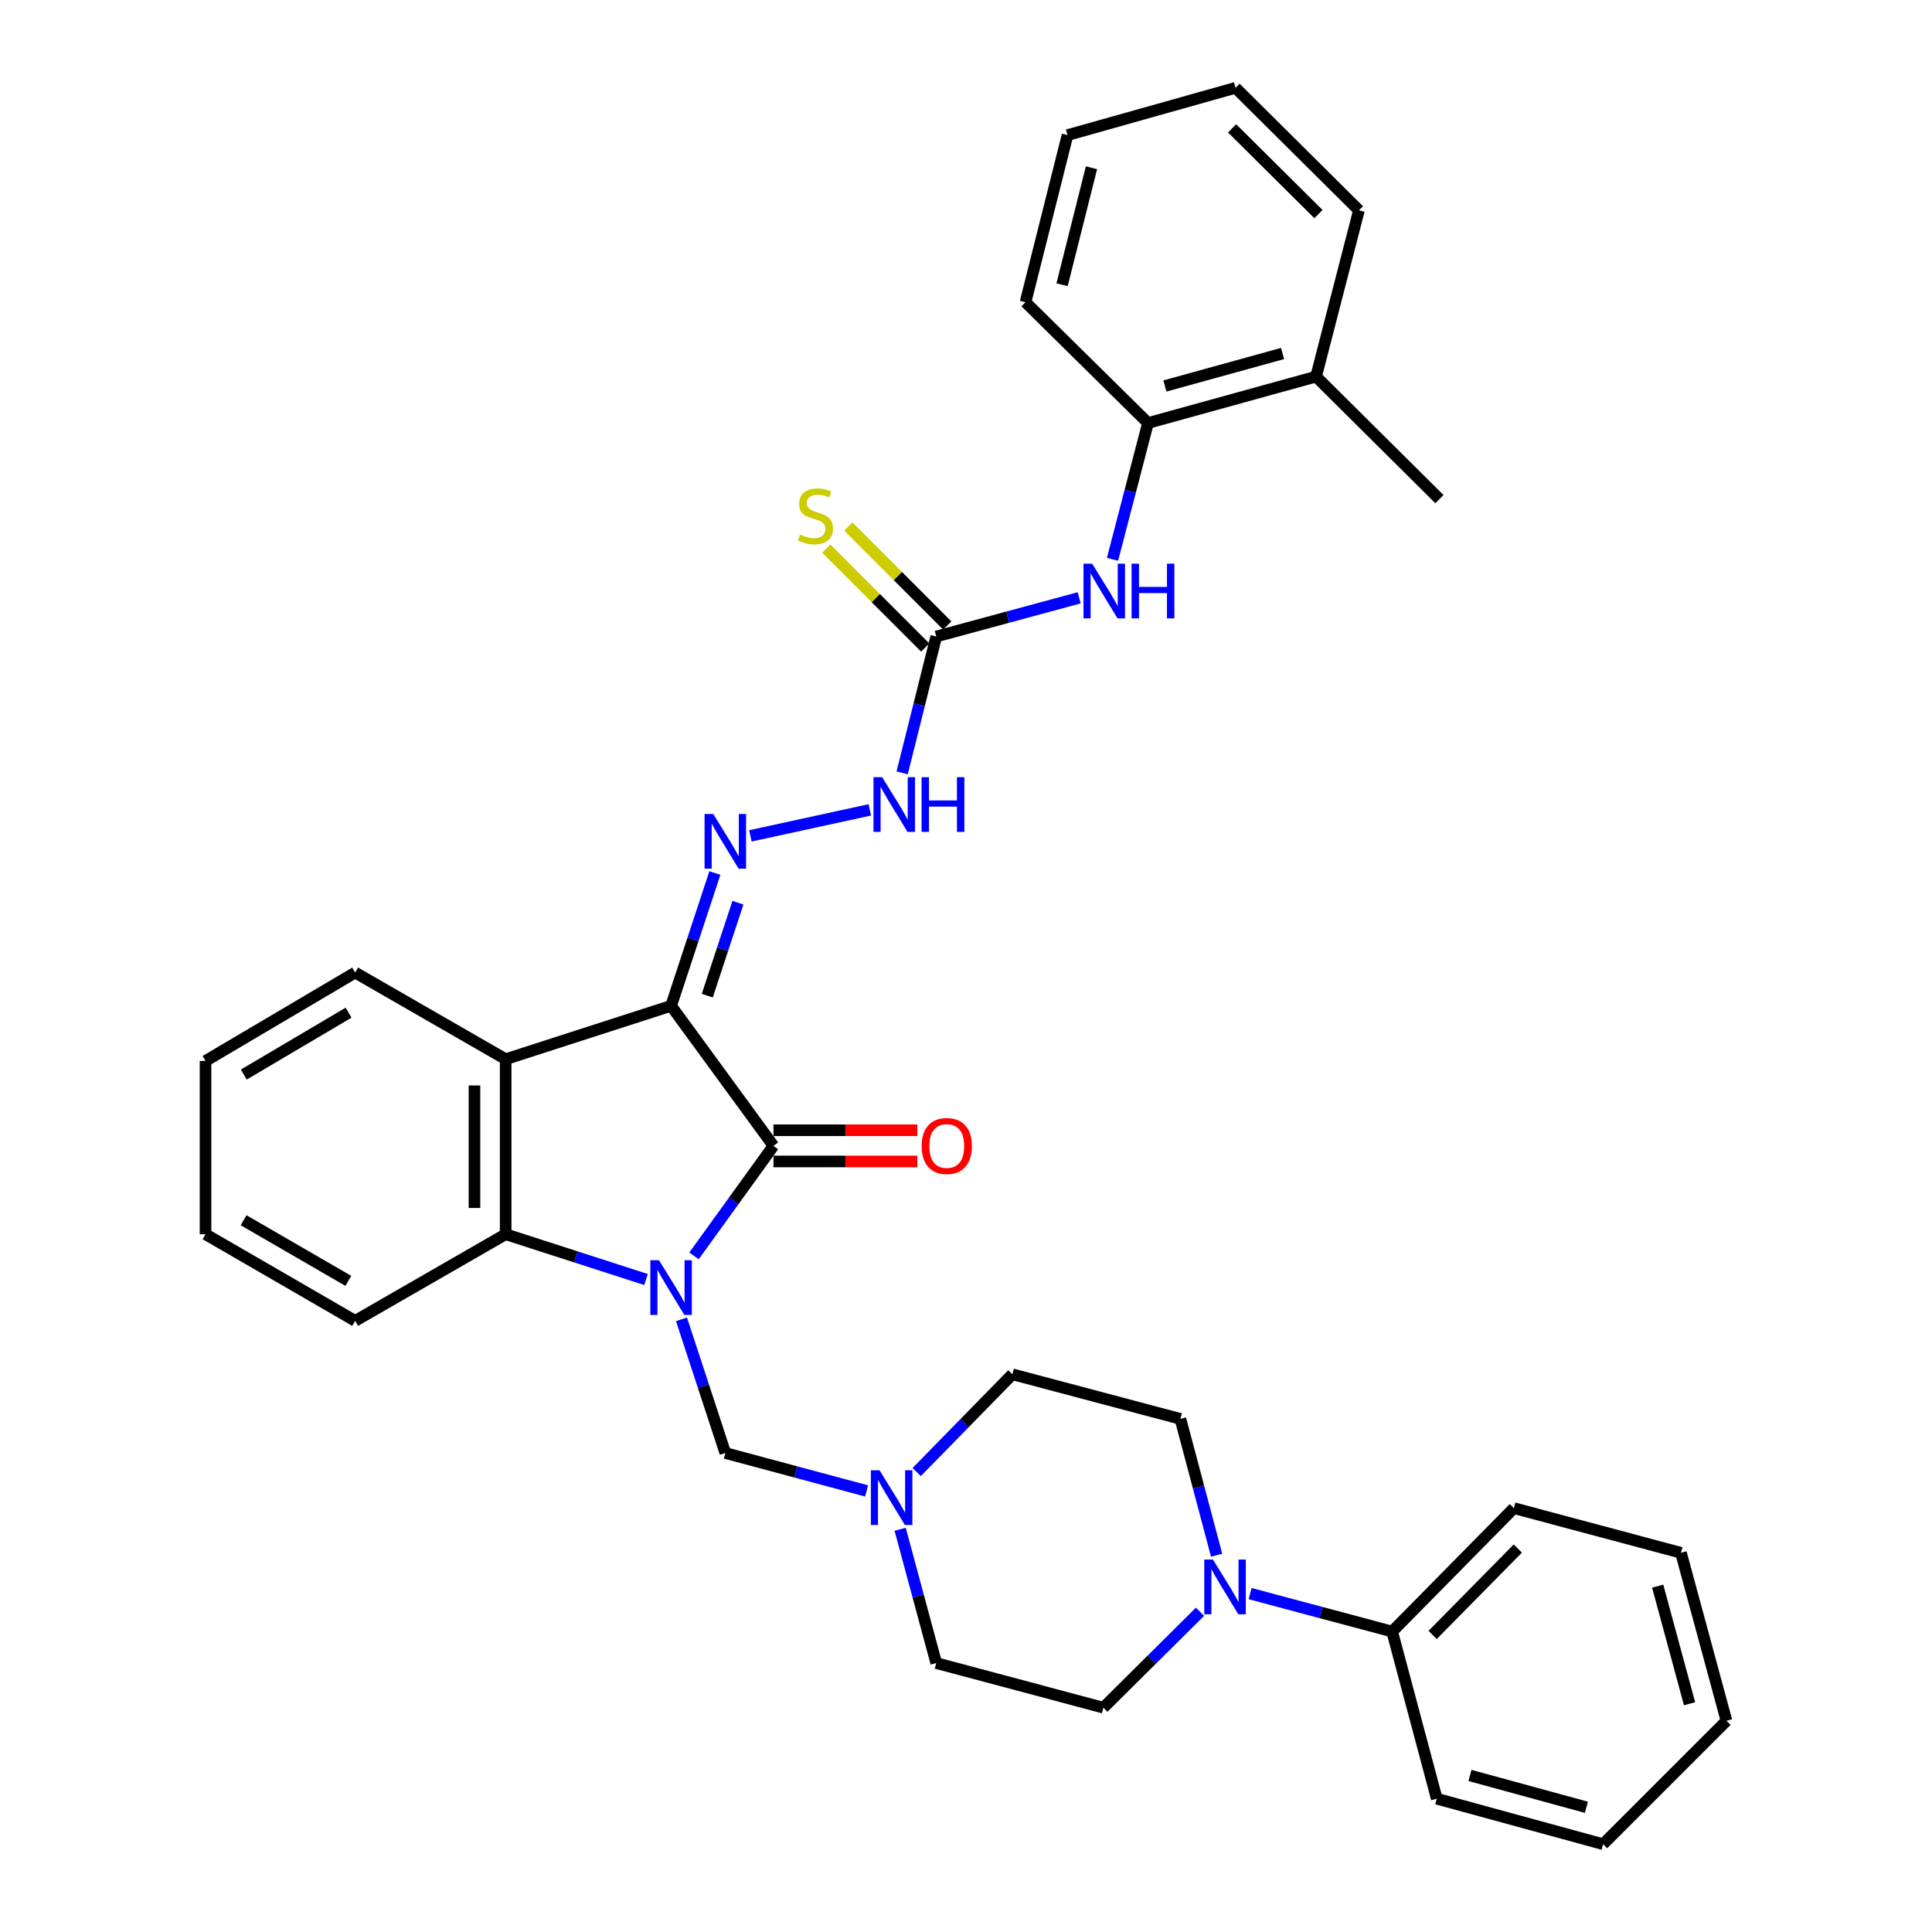 <?xml version='1.0' encoding='iso-8859-1'?>
<svg version='1.1' baseProfile='full'
              xmlns='http://www.w3.org/2000/svg'
                      xmlns:rdkit='http://www.rdkit.org/xml'
                      xmlns:xlink='http://www.w3.org/1999/xlink'
                  xml:space='preserve'
width='1000px' height='1000px' viewBox='0 0 1000 1000'>
<!-- END OF HEADER -->
<rect style='opacity:1.0;fill:#FFFFFF;stroke:none' width='1000' height='1000' x='0' y='0'> </rect>
<path class='bond-1' d='M 359.215,650.043 L 379.778,621.569' style='fill:none;fill-rule:evenodd;stroke:#0000FF;stroke-width:6px;stroke-linecap:butt;stroke-linejoin:miter;stroke-opacity:1' />
<path class='bond-1' d='M 379.778,621.569 L 400.341,593.094' style='fill:none;fill-rule:evenodd;stroke:#000000;stroke-width:6px;stroke-linecap:butt;stroke-linejoin:miter;stroke-opacity:1' />
<path class='bond-3' d='M 334.366,662.274 L 298.049,650.554' style='fill:none;fill-rule:evenodd;stroke:#0000FF;stroke-width:6px;stroke-linecap:butt;stroke-linejoin:miter;stroke-opacity:1' />
<path class='bond-3' d='M 298.049,650.554 L 261.732,638.834' style='fill:none;fill-rule:evenodd;stroke:#000000;stroke-width:6px;stroke-linecap:butt;stroke-linejoin:miter;stroke-opacity:1' />
<path class='bond-5' d='M 352.737,682.878 L 364.082,717.474' style='fill:none;fill-rule:evenodd;stroke:#0000FF;stroke-width:6px;stroke-linecap:butt;stroke-linejoin:miter;stroke-opacity:1' />
<path class='bond-5' d='M 364.082,717.474 L 375.426,752.071' style='fill:none;fill-rule:evenodd;stroke:#000000;stroke-width:6px;stroke-linecap:butt;stroke-linejoin:miter;stroke-opacity:1' />
<path class='bond-0' d='M 347.355,520.61 L 400.341,593.094' style='fill:none;fill-rule:evenodd;stroke:#000000;stroke-width:6px;stroke-linecap:butt;stroke-linejoin:miter;stroke-opacity:1' />
<path class='bond-4' d='M 347.355,520.61 L 358.687,486.241' style='fill:none;fill-rule:evenodd;stroke:#000000;stroke-width:6px;stroke-linecap:butt;stroke-linejoin:miter;stroke-opacity:1' />
<path class='bond-4' d='M 358.687,486.241 L 370.019,451.872' style='fill:none;fill-rule:evenodd;stroke:#0000FF;stroke-width:6px;stroke-linecap:butt;stroke-linejoin:miter;stroke-opacity:1' />
<path class='bond-4' d='M 366.086,515.354 L 374.018,491.296' style='fill:none;fill-rule:evenodd;stroke:#000000;stroke-width:6px;stroke-linecap:butt;stroke-linejoin:miter;stroke-opacity:1' />
<path class='bond-4' d='M 374.018,491.296 L 381.951,467.238' style='fill:none;fill-rule:evenodd;stroke:#0000FF;stroke-width:6px;stroke-linecap:butt;stroke-linejoin:miter;stroke-opacity:1' />
<path class='bond-34' d='M 347.355,520.61 L 261.732,548.242' style='fill:none;fill-rule:evenodd;stroke:#000000;stroke-width:6px;stroke-linecap:butt;stroke-linejoin:miter;stroke-opacity:1' />
<path class='bond-12' d='M 400.341,601.166 L 437.572,601.166' style='fill:none;fill-rule:evenodd;stroke:#000000;stroke-width:6px;stroke-linecap:butt;stroke-linejoin:miter;stroke-opacity:1' />
<path class='bond-12' d='M 437.572,601.166 L 474.802,601.166' style='fill:none;fill-rule:evenodd;stroke:#FF0000;stroke-width:6px;stroke-linecap:butt;stroke-linejoin:miter;stroke-opacity:1' />
<path class='bond-12' d='M 400.341,585.022 L 437.572,585.022' style='fill:none;fill-rule:evenodd;stroke:#000000;stroke-width:6px;stroke-linecap:butt;stroke-linejoin:miter;stroke-opacity:1' />
<path class='bond-12' d='M 437.572,585.022 L 474.802,585.022' style='fill:none;fill-rule:evenodd;stroke:#FF0000;stroke-width:6px;stroke-linecap:butt;stroke-linejoin:miter;stroke-opacity:1' />
<path class='bond-2' d='M 261.732,548.242 L 261.732,638.834' style='fill:none;fill-rule:evenodd;stroke:#000000;stroke-width:6px;stroke-linecap:butt;stroke-linejoin:miter;stroke-opacity:1' />
<path class='bond-2' d='M 245.588,561.831 L 245.588,625.245' style='fill:none;fill-rule:evenodd;stroke:#000000;stroke-width:6px;stroke-linecap:butt;stroke-linejoin:miter;stroke-opacity:1' />
<path class='bond-20' d='M 261.732,548.242 L 183.831,503.399' style='fill:none;fill-rule:evenodd;stroke:#000000;stroke-width:6px;stroke-linecap:butt;stroke-linejoin:miter;stroke-opacity:1' />
<path class='bond-21' d='M 261.732,638.834 L 183.831,683.676' style='fill:none;fill-rule:evenodd;stroke:#000000;stroke-width:6px;stroke-linecap:butt;stroke-linejoin:miter;stroke-opacity:1' />
<path class='bond-10' d='M 388.403,432.645 L 450.207,419.185' style='fill:none;fill-rule:evenodd;stroke:#0000FF;stroke-width:6px;stroke-linecap:butt;stroke-linejoin:miter;stroke-opacity:1' />
<path class='bond-8' d='M 375.426,752.071 L 411.983,761.886' style='fill:none;fill-rule:evenodd;stroke:#000000;stroke-width:6px;stroke-linecap:butt;stroke-linejoin:miter;stroke-opacity:1' />
<path class='bond-8' d='M 411.983,761.886 L 448.539,771.701' style='fill:none;fill-rule:evenodd;stroke:#0000FF;stroke-width:6px;stroke-linecap:butt;stroke-linejoin:miter;stroke-opacity:1' />
<path class='bond-6' d='M 484.601,329.462 L 475.777,364.746' style='fill:none;fill-rule:evenodd;stroke:#000000;stroke-width:6px;stroke-linecap:butt;stroke-linejoin:miter;stroke-opacity:1' />
<path class='bond-6' d='M 475.777,364.746 L 466.954,400.03' style='fill:none;fill-rule:evenodd;stroke:#0000FF;stroke-width:6px;stroke-linecap:butt;stroke-linejoin:miter;stroke-opacity:1' />
<path class='bond-9' d='M 484.601,329.462 L 521.584,319.446' style='fill:none;fill-rule:evenodd;stroke:#000000;stroke-width:6px;stroke-linecap:butt;stroke-linejoin:miter;stroke-opacity:1' />
<path class='bond-9' d='M 521.584,319.446 L 558.568,309.43' style='fill:none;fill-rule:evenodd;stroke:#0000FF;stroke-width:6px;stroke-linecap:butt;stroke-linejoin:miter;stroke-opacity:1' />
<path class='bond-13' d='M 490.309,323.755 L 464.699,298.141' style='fill:none;fill-rule:evenodd;stroke:#000000;stroke-width:6px;stroke-linecap:butt;stroke-linejoin:miter;stroke-opacity:1' />
<path class='bond-13' d='M 464.699,298.141 L 439.088,272.527' style='fill:none;fill-rule:evenodd;stroke:#CCCC00;stroke-width:6px;stroke-linecap:butt;stroke-linejoin:miter;stroke-opacity:1' />
<path class='bond-13' d='M 478.893,335.17 L 453.283,309.556' style='fill:none;fill-rule:evenodd;stroke:#000000;stroke-width:6px;stroke-linecap:butt;stroke-linejoin:miter;stroke-opacity:1' />
<path class='bond-13' d='M 453.283,309.556 L 427.672,283.942' style='fill:none;fill-rule:evenodd;stroke:#CCCC00;stroke-width:6px;stroke-linecap:butt;stroke-linejoin:miter;stroke-opacity:1' />
<path class='bond-7' d='M 621.122,834.244 L 596.117,859.068' style='fill:none;fill-rule:evenodd;stroke:#0000FF;stroke-width:6px;stroke-linecap:butt;stroke-linejoin:miter;stroke-opacity:1' />
<path class='bond-7' d='M 596.117,859.068 L 571.112,883.891' style='fill:none;fill-rule:evenodd;stroke:#000000;stroke-width:6px;stroke-linecap:butt;stroke-linejoin:miter;stroke-opacity:1' />
<path class='bond-16' d='M 647.059,824.848 L 683.82,834.67' style='fill:none;fill-rule:evenodd;stroke:#0000FF;stroke-width:6px;stroke-linecap:butt;stroke-linejoin:miter;stroke-opacity:1' />
<path class='bond-16' d='M 683.82,834.67 L 720.582,844.492' style='fill:none;fill-rule:evenodd;stroke:#000000;stroke-width:6px;stroke-linecap:butt;stroke-linejoin:miter;stroke-opacity:1' />
<path class='bond-35' d='M 629.721,804.971 L 620.349,769.696' style='fill:none;fill-rule:evenodd;stroke:#0000FF;stroke-width:6px;stroke-linecap:butt;stroke-linejoin:miter;stroke-opacity:1' />
<path class='bond-35' d='M 620.349,769.696 L 610.977,734.421' style='fill:none;fill-rule:evenodd;stroke:#000000;stroke-width:6px;stroke-linecap:butt;stroke-linejoin:miter;stroke-opacity:1' />
<path class='bond-18' d='M 474.481,761.928 L 499.245,736.627' style='fill:none;fill-rule:evenodd;stroke:#0000FF;stroke-width:6px;stroke-linecap:butt;stroke-linejoin:miter;stroke-opacity:1' />
<path class='bond-18' d='M 499.245,736.627 L 524.009,711.327' style='fill:none;fill-rule:evenodd;stroke:#000000;stroke-width:6px;stroke-linecap:butt;stroke-linejoin:miter;stroke-opacity:1' />
<path class='bond-19' d='M 465.924,791.56 L 475.263,826.178' style='fill:none;fill-rule:evenodd;stroke:#0000FF;stroke-width:6px;stroke-linecap:butt;stroke-linejoin:miter;stroke-opacity:1' />
<path class='bond-19' d='M 475.263,826.178 L 484.601,860.797' style='fill:none;fill-rule:evenodd;stroke:#000000;stroke-width:6px;stroke-linecap:butt;stroke-linejoin:miter;stroke-opacity:1' />
<path class='bond-11' d='M 575.833,289.505 L 585.019,254.228' style='fill:none;fill-rule:evenodd;stroke:#0000FF;stroke-width:6px;stroke-linecap:butt;stroke-linejoin:miter;stroke-opacity:1' />
<path class='bond-11' d='M 585.019,254.228 L 594.206,218.952' style='fill:none;fill-rule:evenodd;stroke:#000000;stroke-width:6px;stroke-linecap:butt;stroke-linejoin:miter;stroke-opacity:1' />
<path class='bond-17' d='M 594.206,218.952 L 681.192,194.925' style='fill:none;fill-rule:evenodd;stroke:#000000;stroke-width:6px;stroke-linecap:butt;stroke-linejoin:miter;stroke-opacity:1' />
<path class='bond-17' d='M 602.956,199.787 L 663.846,182.968' style='fill:none;fill-rule:evenodd;stroke:#000000;stroke-width:6px;stroke-linecap:butt;stroke-linejoin:miter;stroke-opacity:1' />
<path class='bond-22' d='M 594.206,218.952 L 530.807,156.423' style='fill:none;fill-rule:evenodd;stroke:#000000;stroke-width:6px;stroke-linecap:butt;stroke-linejoin:miter;stroke-opacity:1' />
<path class='bond-14' d='M 610.977,734.421 L 524.009,711.327' style='fill:none;fill-rule:evenodd;stroke:#000000;stroke-width:6px;stroke-linecap:butt;stroke-linejoin:miter;stroke-opacity:1' />
<path class='bond-15' d='M 571.112,883.891 L 484.601,860.797' style='fill:none;fill-rule:evenodd;stroke:#000000;stroke-width:6px;stroke-linecap:butt;stroke-linejoin:miter;stroke-opacity:1' />
<path class='bond-23' d='M 720.582,844.492 L 783.568,780.609' style='fill:none;fill-rule:evenodd;stroke:#000000;stroke-width:6px;stroke-linecap:butt;stroke-linejoin:miter;stroke-opacity:1' />
<path class='bond-23' d='M 741.526,846.244 L 785.616,801.525' style='fill:none;fill-rule:evenodd;stroke:#000000;stroke-width:6px;stroke-linecap:butt;stroke-linejoin:miter;stroke-opacity:1' />
<path class='bond-24' d='M 720.582,844.492 L 743.676,931.012' style='fill:none;fill-rule:evenodd;stroke:#000000;stroke-width:6px;stroke-linecap:butt;stroke-linejoin:miter;stroke-opacity:1' />
<path class='bond-25' d='M 681.192,194.925 L 745.048,258.351' style='fill:none;fill-rule:evenodd;stroke:#000000;stroke-width:6px;stroke-linecap:butt;stroke-linejoin:miter;stroke-opacity:1' />
<path class='bond-26' d='M 681.192,194.925 L 703.38,108.871' style='fill:none;fill-rule:evenodd;stroke:#000000;stroke-width:6px;stroke-linecap:butt;stroke-linejoin:miter;stroke-opacity:1' />
<path class='bond-36' d='M 183.831,503.399 L 106.378,549.148' style='fill:none;fill-rule:evenodd;stroke:#000000;stroke-width:6px;stroke-linecap:butt;stroke-linejoin:miter;stroke-opacity:1' />
<path class='bond-36' d='M 180.423,524.161 L 126.206,556.185' style='fill:none;fill-rule:evenodd;stroke:#000000;stroke-width:6px;stroke-linecap:butt;stroke-linejoin:miter;stroke-opacity:1' />
<path class='bond-28' d='M 183.831,683.676 L 106.378,638.834' style='fill:none;fill-rule:evenodd;stroke:#000000;stroke-width:6px;stroke-linecap:butt;stroke-linejoin:miter;stroke-opacity:1' />
<path class='bond-28' d='M 180.302,662.979 L 126.085,631.589' style='fill:none;fill-rule:evenodd;stroke:#000000;stroke-width:6px;stroke-linecap:butt;stroke-linejoin:miter;stroke-opacity:1' />
<path class='bond-29' d='M 530.807,156.423 L 552.547,69.93' style='fill:none;fill-rule:evenodd;stroke:#000000;stroke-width:6px;stroke-linecap:butt;stroke-linejoin:miter;stroke-opacity:1' />
<path class='bond-29' d='M 549.724,147.384 L 564.942,86.839' style='fill:none;fill-rule:evenodd;stroke:#000000;stroke-width:6px;stroke-linecap:butt;stroke-linejoin:miter;stroke-opacity:1' />
<path class='bond-31' d='M 783.568,780.609 L 870.061,803.721' style='fill:none;fill-rule:evenodd;stroke:#000000;stroke-width:6px;stroke-linecap:butt;stroke-linejoin:miter;stroke-opacity:1' />
<path class='bond-30' d='M 743.676,931.012 L 829.757,954.545' style='fill:none;fill-rule:evenodd;stroke:#000000;stroke-width:6px;stroke-linecap:butt;stroke-linejoin:miter;stroke-opacity:1' />
<path class='bond-30' d='M 760.846,918.97 L 821.102,935.443' style='fill:none;fill-rule:evenodd;stroke:#000000;stroke-width:6px;stroke-linecap:butt;stroke-linejoin:miter;stroke-opacity:1' />
<path class='bond-38' d='M 703.38,108.871 L 639.515,45.455' style='fill:none;fill-rule:evenodd;stroke:#000000;stroke-width:6px;stroke-linecap:butt;stroke-linejoin:miter;stroke-opacity:1' />
<path class='bond-38' d='M 682.426,110.814 L 637.72,66.422' style='fill:none;fill-rule:evenodd;stroke:#000000;stroke-width:6px;stroke-linecap:butt;stroke-linejoin:miter;stroke-opacity:1' />
<path class='bond-27' d='M 106.378,549.148 L 106.378,638.834' style='fill:none;fill-rule:evenodd;stroke:#000000;stroke-width:6px;stroke-linecap:butt;stroke-linejoin:miter;stroke-opacity:1' />
<path class='bond-32' d='M 552.547,69.93 L 639.515,45.455' style='fill:none;fill-rule:evenodd;stroke:#000000;stroke-width:6px;stroke-linecap:butt;stroke-linejoin:miter;stroke-opacity:1' />
<path class='bond-33' d='M 829.757,954.545 L 893.622,890.68' style='fill:none;fill-rule:evenodd;stroke:#000000;stroke-width:6px;stroke-linecap:butt;stroke-linejoin:miter;stroke-opacity:1' />
<path class='bond-37' d='M 870.061,803.721 L 893.622,890.68' style='fill:none;fill-rule:evenodd;stroke:#000000;stroke-width:6px;stroke-linecap:butt;stroke-linejoin:miter;stroke-opacity:1' />
<path class='bond-37' d='M 858.014,820.986 L 874.506,881.858' style='fill:none;fill-rule:evenodd;stroke:#000000;stroke-width:6px;stroke-linecap:butt;stroke-linejoin:miter;stroke-opacity:1' />
<path  class='atom-0' d='M 341.095 652.306
L 350.375 667.306
Q 351.295 668.786, 352.775 671.466
Q 354.255 674.146, 354.335 674.306
L 354.335 652.306
L 358.095 652.306
L 358.095 680.626
L 354.215 680.626
L 344.255 664.226
Q 343.095 662.306, 341.855 660.106
Q 340.655 657.906, 340.295 657.226
L 340.295 680.626
L 336.615 680.626
L 336.615 652.306
L 341.095 652.306
' fill='#0000FF'/>
<path  class='atom-5' d='M 369.166 421.311
L 378.446 436.311
Q 379.366 437.791, 380.846 440.471
Q 382.326 443.151, 382.406 443.311
L 382.406 421.311
L 386.166 421.311
L 386.166 449.631
L 382.286 449.631
L 372.326 433.231
Q 371.166 431.311, 369.926 429.111
Q 368.726 426.911, 368.366 426.231
L 368.366 449.631
L 364.686 449.631
L 364.686 421.311
L 369.166 421.311
' fill='#0000FF'/>
<path  class='atom-8' d='M 627.82 807.22
L 637.1 822.22
Q 638.02 823.7, 639.5 826.38
Q 640.98 829.06, 641.06 829.22
L 641.06 807.22
L 644.82 807.22
L 644.82 835.54
L 640.94 835.54
L 630.98 819.14
Q 629.82 817.22, 628.58 815.02
Q 627.38 812.82, 627.02 812.14
L 627.02 835.54
L 623.34 835.54
L 623.34 807.22
L 627.82 807.22
' fill='#0000FF'/>
<path  class='atom-9' d='M 455.247 761.023
L 464.527 776.023
Q 465.447 777.503, 466.927 780.183
Q 468.407 782.863, 468.487 783.023
L 468.487 761.023
L 472.247 761.023
L 472.247 789.343
L 468.367 789.343
L 458.407 772.943
Q 457.247 771.023, 456.007 768.823
Q 454.807 766.623, 454.447 765.943
L 454.447 789.343
L 450.767 789.343
L 450.767 761.023
L 455.247 761.023
' fill='#0000FF'/>
<path  class='atom-10' d='M 565.3 291.751
L 574.58 306.751
Q 575.5 308.231, 576.98 310.911
Q 578.46 313.591, 578.54 313.751
L 578.54 291.751
L 582.3 291.751
L 582.3 320.071
L 578.42 320.071
L 568.46 303.671
Q 567.3 301.751, 566.06 299.551
Q 564.86 297.351, 564.5 296.671
L 564.5 320.071
L 560.82 320.071
L 560.82 291.751
L 565.3 291.751
' fill='#0000FF'/>
<path  class='atom-10' d='M 585.7 291.751
L 589.54 291.751
L 589.54 303.791
L 604.02 303.791
L 604.02 291.751
L 607.86 291.751
L 607.86 320.071
L 604.02 320.071
L 604.02 306.991
L 589.54 306.991
L 589.54 320.071
L 585.7 320.071
L 585.7 291.751
' fill='#0000FF'/>
<path  class='atom-11' d='M 456.592 402.271
L 465.872 417.271
Q 466.792 418.751, 468.272 421.431
Q 469.752 424.111, 469.832 424.271
L 469.832 402.271
L 473.592 402.271
L 473.592 430.591
L 469.712 430.591
L 459.752 414.191
Q 458.592 412.271, 457.352 410.071
Q 456.152 407.871, 455.792 407.191
L 455.792 430.591
L 452.112 430.591
L 452.112 402.271
L 456.592 402.271
' fill='#0000FF'/>
<path  class='atom-11' d='M 476.992 402.271
L 480.832 402.271
L 480.832 414.311
L 495.312 414.311
L 495.312 402.271
L 499.152 402.271
L 499.152 430.591
L 495.312 430.591
L 495.312 417.511
L 480.832 417.511
L 480.832 430.591
L 476.992 430.591
L 476.992 402.271
' fill='#0000FF'/>
<path  class='atom-13' d='M 477.045 593.174
Q 477.045 586.374, 480.405 582.574
Q 483.765 578.774, 490.045 578.774
Q 496.325 578.774, 499.685 582.574
Q 503.045 586.374, 503.045 593.174
Q 503.045 600.054, 499.645 603.974
Q 496.245 607.854, 490.045 607.854
Q 483.805 607.854, 480.405 603.974
Q 477.045 600.094, 477.045 593.174
M 490.045 604.654
Q 494.365 604.654, 496.685 601.774
Q 499.045 598.854, 499.045 593.174
Q 499.045 587.614, 496.685 584.814
Q 494.365 581.974, 490.045 581.974
Q 485.725 581.974, 483.365 584.774
Q 481.045 587.574, 481.045 593.174
Q 481.045 598.894, 483.365 601.774
Q 485.725 604.654, 490.045 604.654
' fill='#FF0000'/>
<path  class='atom-14' d='M 414.09 276.663
Q 414.41 276.783, 415.73 277.343
Q 417.05 277.903, 418.49 278.263
Q 419.97 278.583, 421.41 278.583
Q 424.09 278.583, 425.65 277.303
Q 427.21 275.983, 427.21 273.703
Q 427.21 272.143, 426.41 271.183
Q 425.65 270.223, 424.45 269.703
Q 423.25 269.183, 421.25 268.583
Q 418.73 267.823, 417.21 267.103
Q 415.73 266.383, 414.65 264.863
Q 413.61 263.343, 413.61 260.783
Q 413.61 257.223, 416.01 255.023
Q 418.45 252.823, 423.25 252.823
Q 426.53 252.823, 430.25 254.383
L 429.33 257.463
Q 425.93 256.063, 423.37 256.063
Q 420.61 256.063, 419.09 257.223
Q 417.57 258.343, 417.61 260.303
Q 417.61 261.823, 418.37 262.743
Q 419.17 263.663, 420.29 264.183
Q 421.45 264.703, 423.37 265.303
Q 425.93 266.103, 427.45 266.903
Q 428.97 267.703, 430.05 269.343
Q 431.17 270.943, 431.17 273.703
Q 431.17 277.623, 428.53 279.743
Q 425.93 281.823, 421.57 281.823
Q 419.05 281.823, 417.13 281.263
Q 415.25 280.743, 413.01 279.823
L 414.09 276.663
' fill='#CCCC00'/>
</svg>

